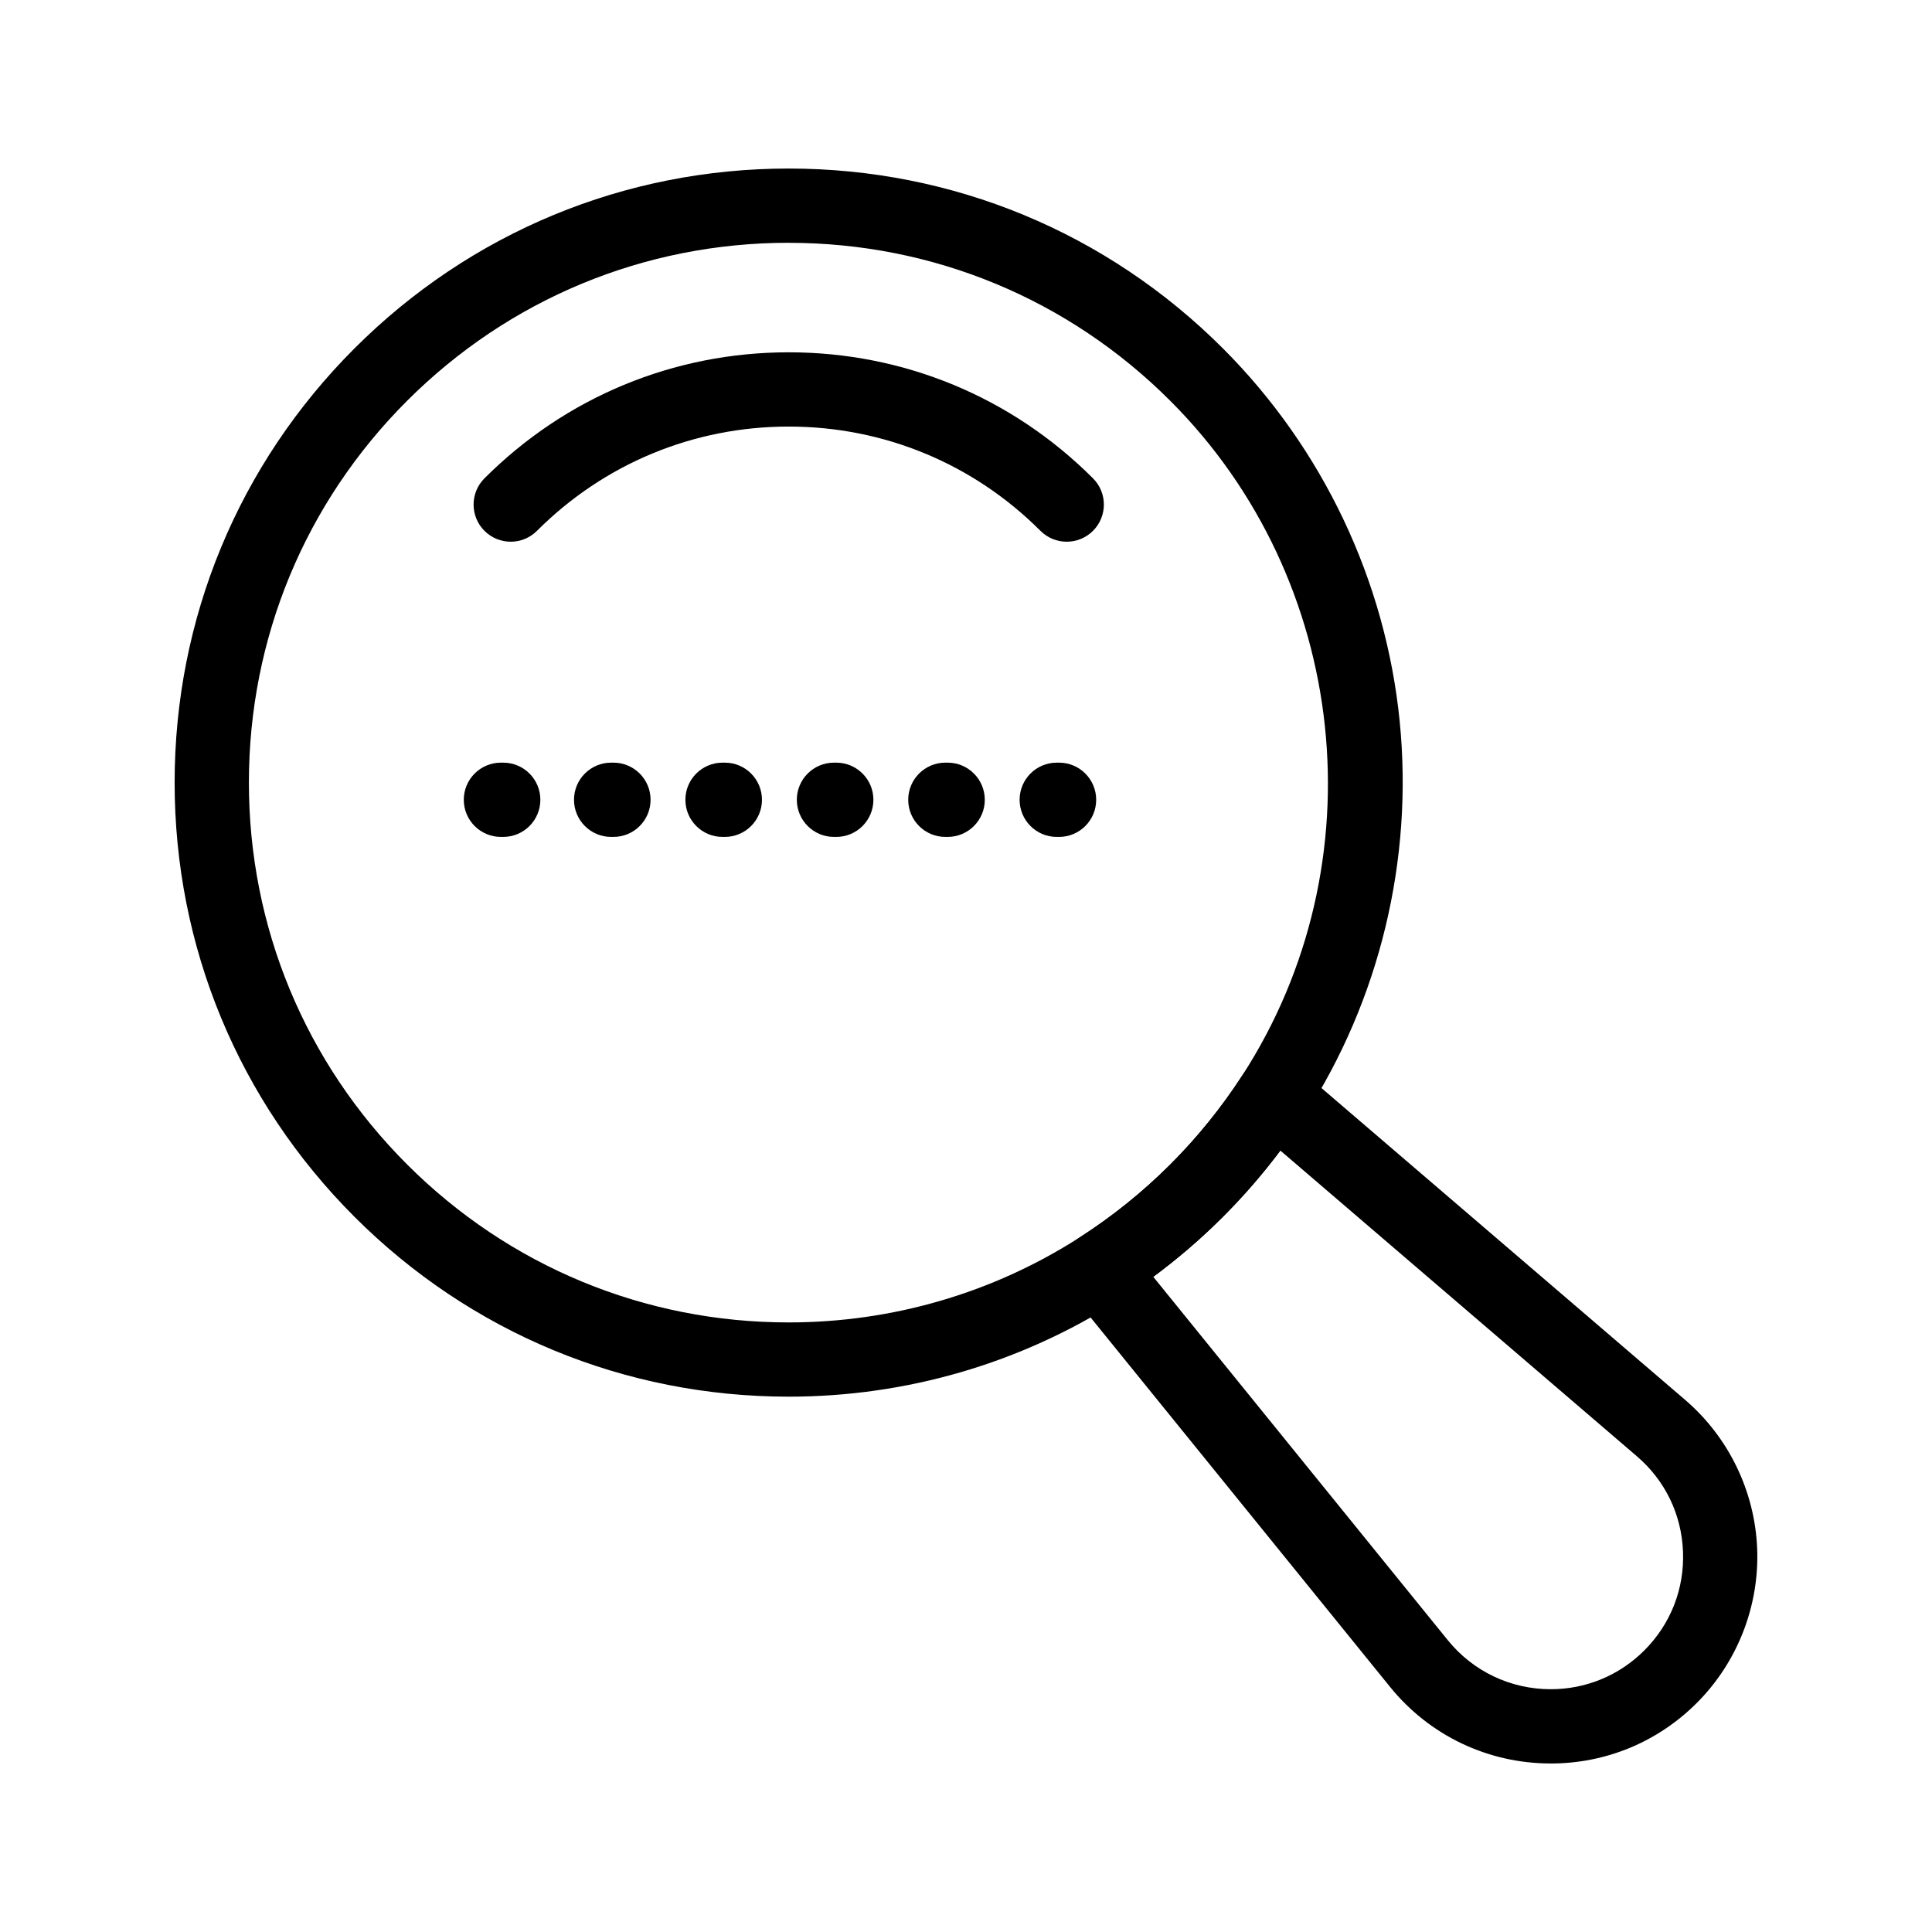 <?xml version="1.0" encoding="UTF-8"?>
<!-- Uploaded to: SVG Repo, www.svgrepo.com, Generator: SVG Repo Mixer Tools -->
<svg fill="#000000" width="800px" height="800px" version="1.1" viewBox="144 144 512 512" xmlns="http://www.w3.org/2000/svg">
 <g>
  <path d="m554.96 611.34c-16.605 0-32.125-7.394-42.574-20.285l-84.746-104.55c-1.766-2.176-2.516-5-2.07-7.769 0.449-2.766 2.051-5.211 4.414-6.719 8.711-5.57 16.848-12.117 24.188-19.453 7.152-7.152 13.555-15.07 19.031-23.531 1.543-2.383 4.039-3.984 6.852-4.391 2.809-0.406 5.66 0.422 7.812 2.269l102.72 88.078c11.543 9.898 18.5 24.289 19.082 39.484 0.582 15.195-5.25 30.078-16.004 40.832-10.34 10.34-24.09 16.039-38.707 16.039zm-105.33-128.97 78.047 96.293c6.695 8.262 16.637 12.996 27.285 12.996 9.363 0 18.168-3.652 24.797-10.281 6.992-6.992 10.633-16.281 10.254-26.16-0.379-9.879-4.719-18.863-12.227-25.297l-94.473-81.004c-4.644 6.195-9.742 12.074-15.223 17.555-5.75 5.754-11.93 11.074-18.461 15.898z"/>
  <path d="m353.01 514.13h-0.008c-43.465 0-84.324-16.926-115.06-47.66s-47.664-71.605-47.664-115.07c0-43.469 16.926-84.336 47.664-115.07 30.738-30.734 71.605-47.664 115.07-47.664 43.469 0 84.336 16.93 115.07 47.664 26.488 26.488 43.125 61.566 46.844 98.773 3.668 36.684-5.285 73.836-25.207 104.62-6.227 9.621-13.508 18.625-21.637 26.754-8.344 8.344-17.594 15.781-27.5 22.117-26.117 16.707-56.402 25.539-87.574 25.539zm0.008-305.79c-38.211 0-74.137 14.883-101.16 41.902-27.02 27.02-41.898 62.945-41.898 101.16 0 38.211 14.879 74.137 41.898 101.16 27.016 27.016 62.934 41.895 101.14 41.895 27.41 0 54.031-7.758 76.984-22.441 8.711-5.57 16.848-12.117 24.188-19.453 7.152-7.152 13.555-15.07 19.031-23.531 36.375-56.191 28.367-131.38-19.035-178.78-27.016-27.023-62.938-41.902-101.15-41.902z"/>
  <path d="m426.69 287.56c-2.519 0-5.035-0.961-6.957-2.883-17.82-17.82-41.516-27.633-66.715-27.633-25.203 0-48.895 9.812-66.715 27.633-3.844 3.844-10.07 3.844-13.914 0s-3.844-10.074 0-13.914c21.539-21.539 50.172-33.398 80.633-33.398 30.457 0 59.094 11.859 80.633 33.398 3.844 3.844 3.844 10.074 0 13.914-1.93 1.922-4.445 2.883-6.965 2.883z"/>
  <path d="m277.36 365.79h-0.613c-5.434 0-9.84-4.406-9.84-9.84 0-5.434 4.406-9.84 9.84-9.84h0.613c5.434 0 9.84 4.406 9.84 9.84 0 5.434-4.406 9.84-9.84 9.84z"/>
  <path d="m306.57 365.79h-0.613c-5.434 0-9.84-4.406-9.84-9.84 0-5.434 4.406-9.84 9.84-9.84h0.613c5.434 0 9.84 4.406 9.84 9.84 0 5.434-4.406 9.84-9.84 9.84z"/>
  <path d="m336.09 365.79h-0.613c-5.434 0-9.84-4.406-9.84-9.84 0-5.434 4.406-9.84 9.84-9.84h0.613c5.434 0 9.84 4.406 9.84 9.84 0 5.434-4.406 9.84-9.84 9.84z"/>
  <path d="m365.62 365.79h-0.613c-5.434 0-9.84-4.406-9.84-9.84 0-5.434 4.406-9.84 9.84-9.84h0.613c5.434 0 9.84 4.406 9.84 9.84 0 5.434-4.406 9.84-9.84 9.84z"/>
  <path d="m395.14 365.79h-0.613c-5.434 0-9.84-4.406-9.84-9.84 0-5.434 4.406-9.84 9.84-9.84h0.613c5.434 0 9.84 4.406 9.84 9.84 0 5.434-4.406 9.84-9.84 9.84z"/>
  <path d="m424.66 365.79h-0.613c-5.434 0-9.84-4.406-9.84-9.84 0-5.434 4.406-9.84 9.84-9.84h0.613c5.434 0 9.84 4.406 9.84 9.84 0 5.434-4.406 9.84-9.84 9.84z"/>
 </g>
</svg>